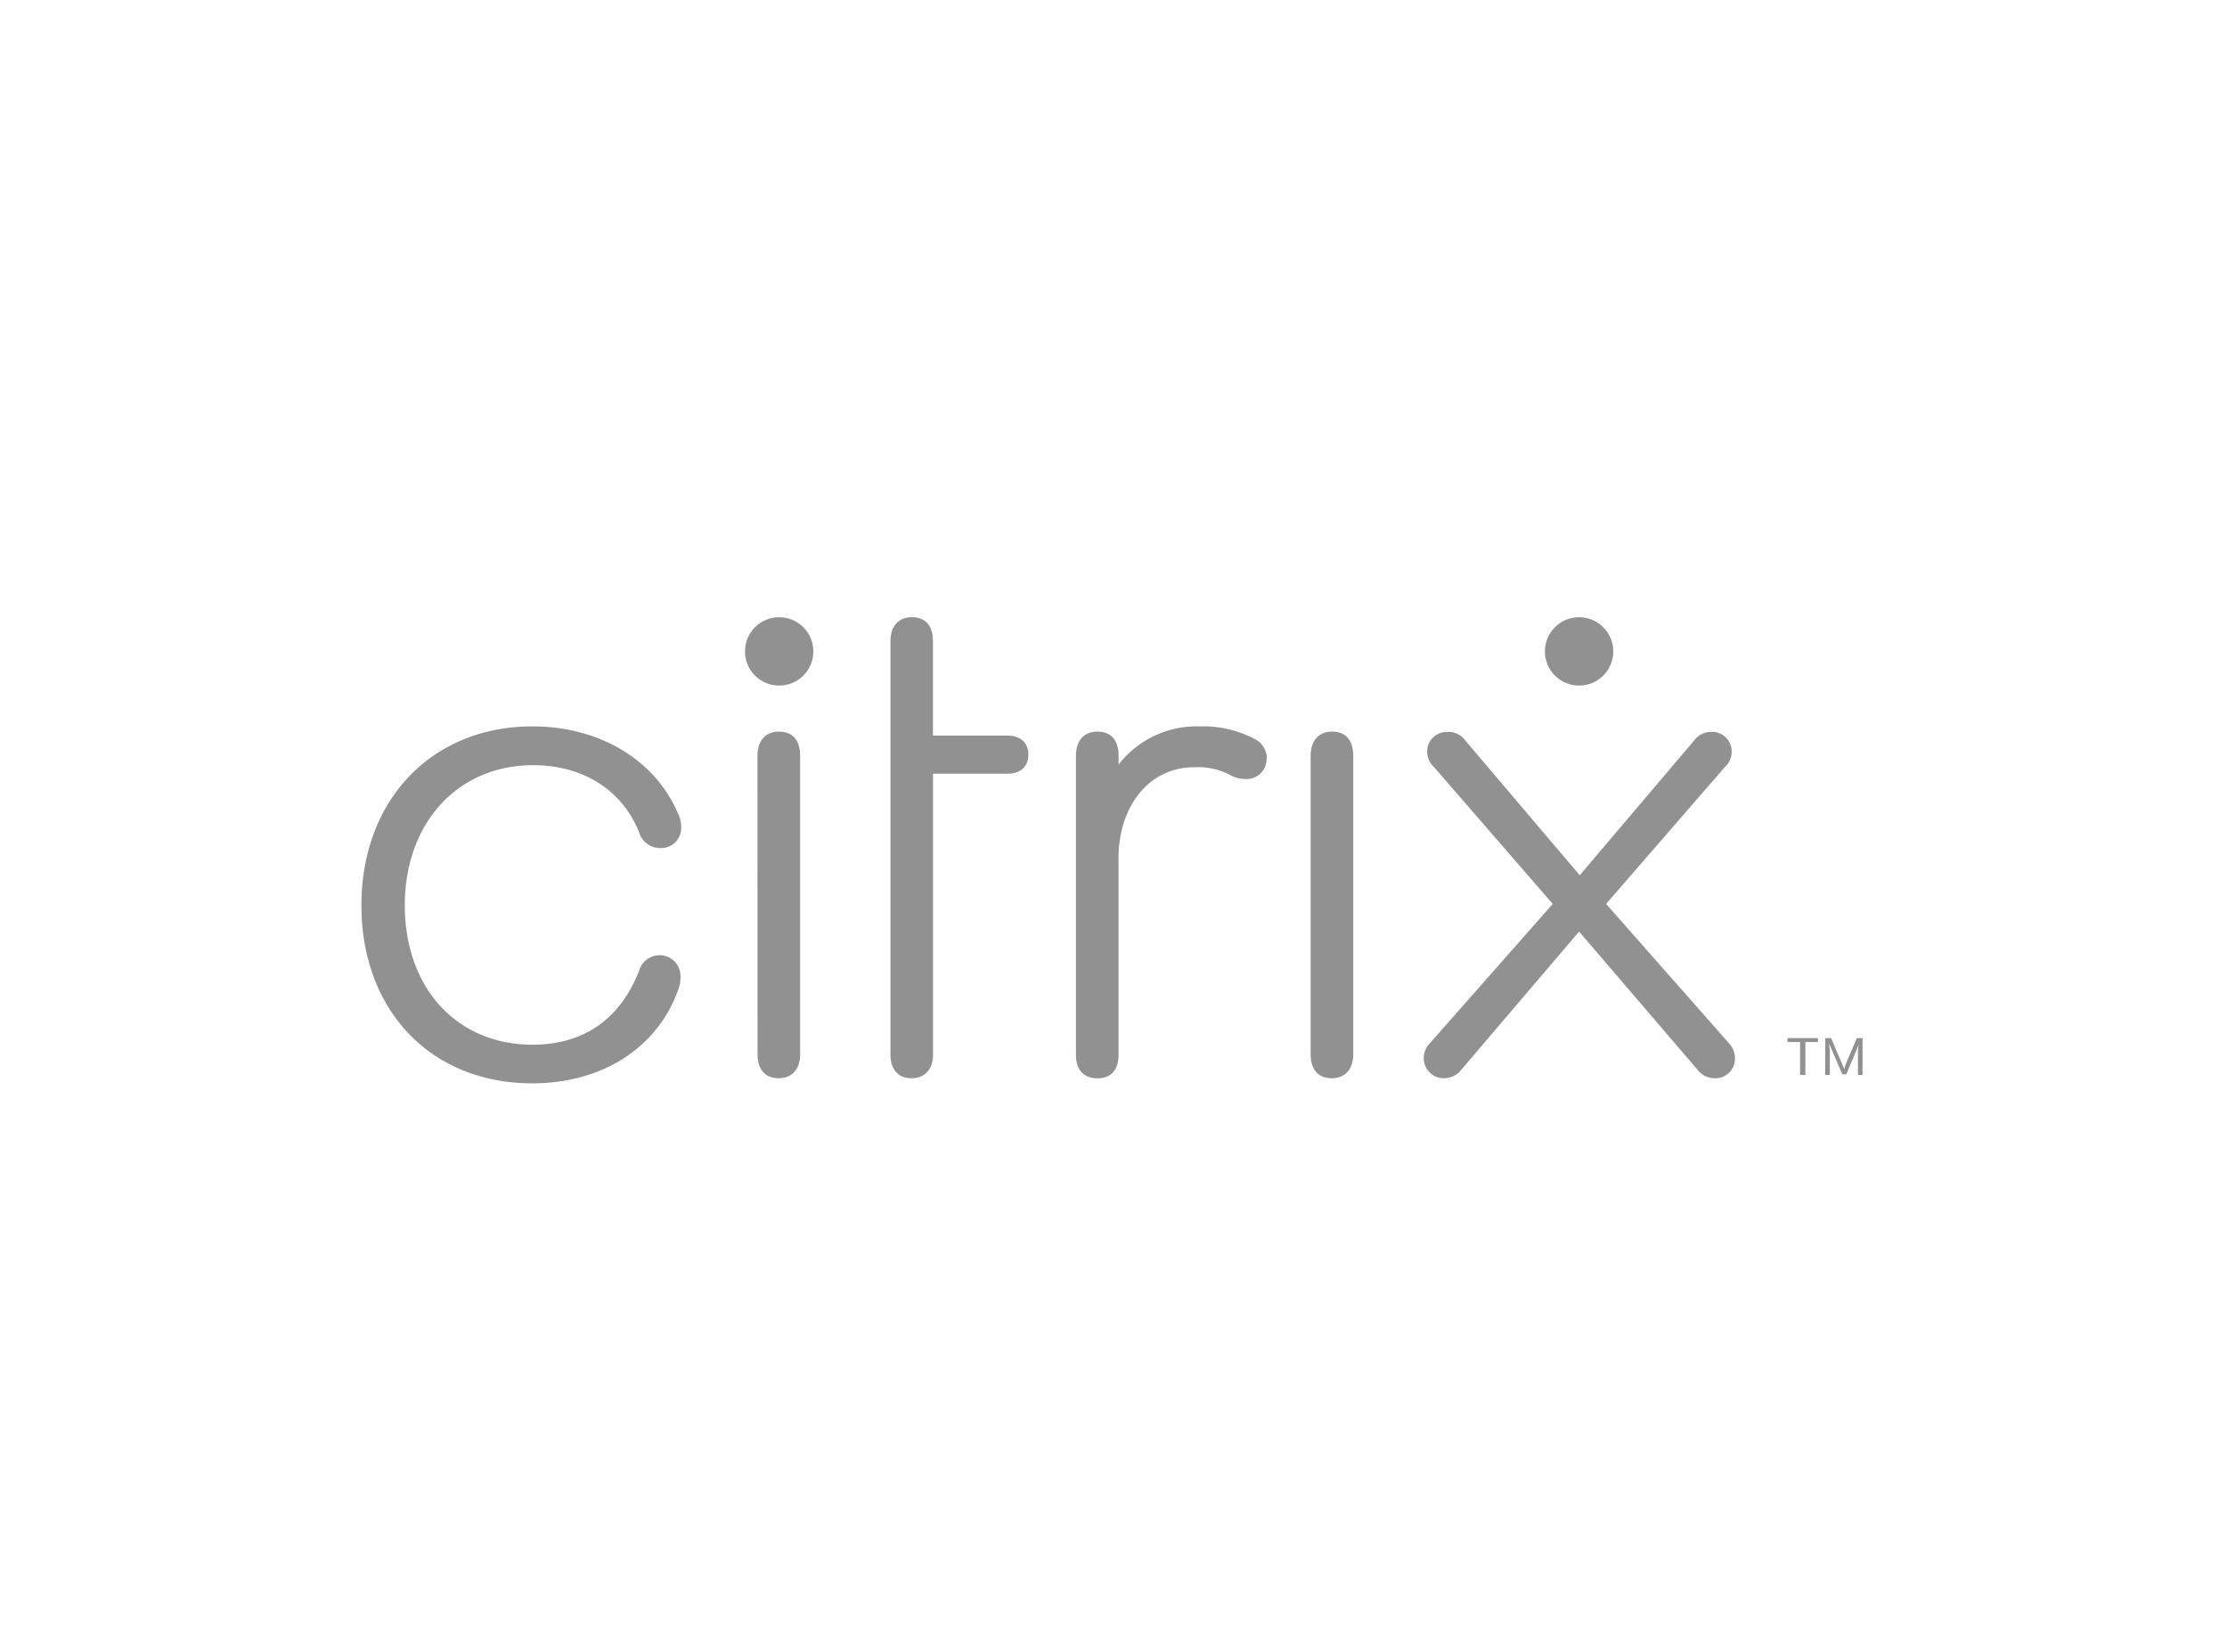 <svg id="Capa_1" data-name="Capa 1" xmlns="http://www.w3.org/2000/svg" viewBox="0 0 310 230"><defs><style>.cls-1{fill:#919191;}</style></defs><path class="cls-1" d="M50.31,126.05c0-14.66,9.8-24.91,23.81-24.91,9.43,0,17.12,4.76,20.24,12.09a4.22,4.22,0,0,1,.46,2.1,2.77,2.77,0,0,1-2.75,2.75h-.18a3.05,3.05,0,0,1-2.93-2.2c-2.38-5.95-7.88-9.34-14.75-9.34-10.44,0-17.86,8-17.86,19.51s7.24,19.41,17.77,19.41c6.87,0,12.09-3.3,14.83-10.26A3,3,0,0,1,91.79,133a2.89,2.89,0,0,1,2.93,2.85V136a4.73,4.73,0,0,1-.36,1.93c-2.84,7.87-10.44,12.91-20.24,12.91C60,150.86,50.31,140.7,50.31,126.05Zm79.57,20.78c0,2-1.1,3.3-3,3.3s-2.93-1.28-2.93-3.3V89.33c0-2.11,1.1-3.39,3-3.39s2.92,1.19,2.92,3.39v13.09h10.35c1.83,0,2.93,1,2.93,2.66s-1.1,2.65-2.93,2.65H129.88Zm46.43-41.21a2.78,2.78,0,0,1-2.75,2.85h-.27a4.46,4.46,0,0,1-2.2-.64,9.6,9.6,0,0,0-4.85-1c-6.41,0-10.54,5.58-10.54,12.64v27.37c0,2.11-1,3.3-2.93,3.3s-3-1.19-3-3.3V105.26c0-2.11,1.1-3.39,3-3.39s2.94,1.19,2.94,3.39v1.19A13.77,13.77,0,0,1,167,101.14a15.33,15.33,0,0,1,7.79,1.83,3,3,0,0,1,1.55,2.66Zm6.13-.36c0-2.11,1.1-3.39,3-3.39s2.93,1.19,2.93,3.39v41.57c0,2-1.1,3.3-3,3.3s-2.93-1.28-2.93-3.3Zm-77,0c0-2.11,1.1-3.39,3-3.39s2.94,1.19,2.94,3.39v41.57c0,2-1.1,3.3-3,3.3s-2.93-1.28-2.93-3.3Z"/><circle class="cls-1" cx="108.46" cy="90.7" r="4.76"/><path class="cls-1" d="M219.81,129.71l-16.39,19.23a3.06,3.06,0,0,1-2.39,1.19,2.78,2.78,0,0,1-2.84-2.75,2.88,2.88,0,0,1,.83-2.1l17.12-19.42-16.48-19a3,3,0,0,1-1-2.2,2.73,2.73,0,0,1,2.73-2.75h.29a2.87,2.87,0,0,1,2.29,1.19l15.93,18.77,15.93-18.77a2.88,2.88,0,0,1,2.29-1.19,2.72,2.72,0,0,1,2.93,2.66v.09a2.92,2.92,0,0,1-1,2.2l-16.48,19,17.11,19.41a3.07,3.07,0,0,1,.83,2.11,2.72,2.72,0,0,1-2.84,2.75,3,3,0,0,1-2.38-1.19Zm33.24,15.38h-1.74v4.58h-.74v-4.58h-1.74v-.55h4.22Zm6.22-.55v5.13h-.64v-3.3l.09-1-.09.37L257,149.58h-.55l-1.65-3.84-.18-.37.09,1v3.3h-.64v-5.13h.82l1.56,3.67.28.64.18-.64,1.56-3.67Z"/><circle class="cls-1" cx="219.81" cy="90.7" r="4.76"/></svg>